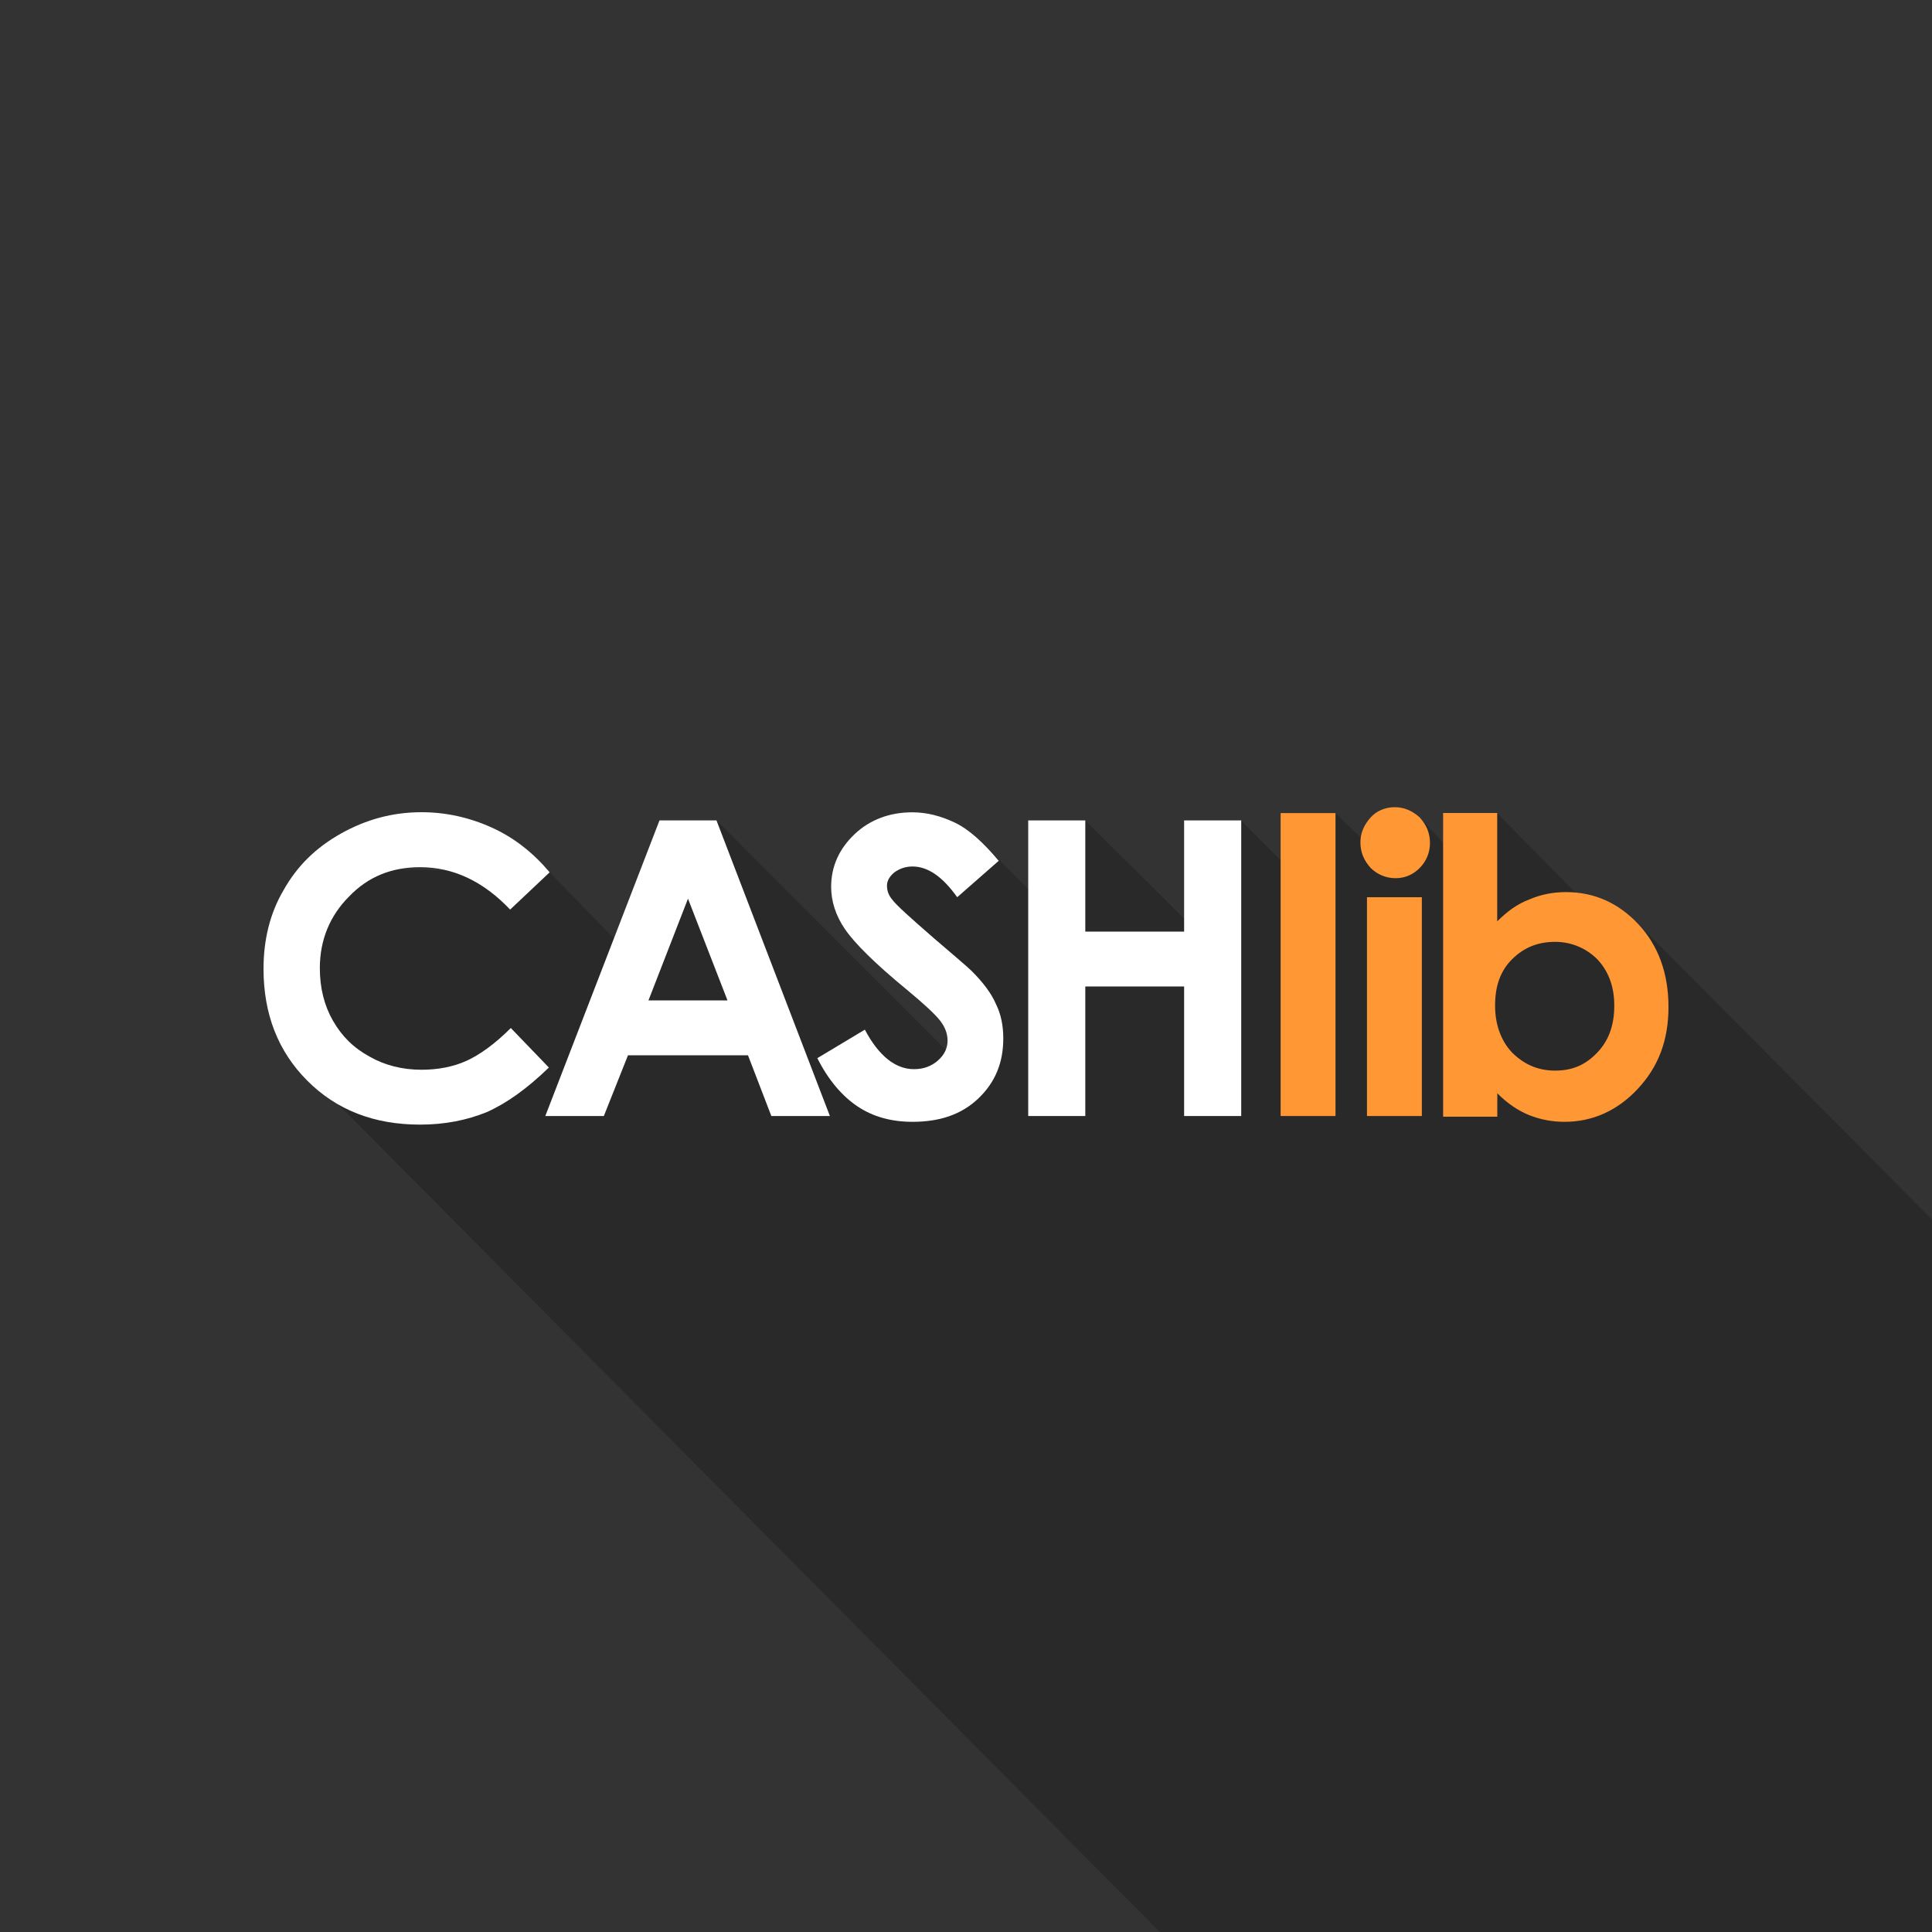 <?xml version="1.0" encoding="utf-8"?>
<svg xmlns="http://www.w3.org/2000/svg" id="a" viewBox="0 0 200 200">
  <rect width="200" height="200" fill="#333"/>
  <path d="M169.36,95.43l-5.36-2.09-9.01-9.16-3.47,5.3-4.58-4.87-2.59,5.48-6.1-5.91-4.23,6.35-5.54-5.6-4.31,11.74-11.82-11.74-4.82,8.18-5.48-5.47-12.6,2.47,7.89,11,2,9-25.16-25.18-9.5,13.37-7.77-7.99-23.23-.42-3.22,19.84,89.71,90.38,79.84-.11v-73.75l-30.64-30.82h-.01Z" opacity=".2"/>
  <g>
    <path d="M56.9,90.3l-4.09,3.86c-2.8-2.95-5.91-4.39-9.32-4.39-2.95,0-5.38.98-7.35,3.03-1.97,1.97-3.03,4.47-3.03,7.42,0,2.05.45,3.86,1.36,5.45s2.12,2.8,3.79,3.71c1.59.91,3.41,1.36,5.38,1.36,1.67,0,3.26-.3,4.62-.91s2.95-1.74,4.62-3.41l3.94,4.09c-2.27,2.2-4.39,3.71-6.44,4.62-2.05.83-4.32,1.29-6.89,1.29-4.77,0-8.64-1.51-11.67-4.54s-4.54-6.89-4.54-11.59c0-3.03.68-5.76,2.05-8.1,1.44-2.58,3.41-4.47,5.98-5.91,2.58-1.44,5.3-2.2,8.33-2.2,2.5,0,4.92.53,7.27,1.59,2.35,1.06,4.32,2.65,5.98,4.62h0Z" fill="#fff"/>
    <path d="M68.26,84.93h5.91l11.74,30.6h-6.06l-2.42-6.29h-12.42l-2.5,6.29h-6.06l11.82-30.6h-.01ZM71.22,93.03l-4.09,10.53h8.18l-4.09-10.53Z" fill="#fff"/>
    <path d="M103.41,89.09l-4.32,3.79c-1.51-2.12-3.03-3.18-4.62-3.18-.76,0-1.36.23-1.89.61-.45.38-.76.83-.76,1.36s.15.98.53,1.44c.45.61,1.89,1.89,4.24,3.94,2.2,1.89,3.56,3.03,4.01,3.48,1.21,1.21,2.05,2.35,2.5,3.41.53,1.06.76,2.27.76,3.56,0,2.5-.83,4.54-2.58,6.21s-4.01,2.42-6.82,2.42c-2.2,0-4.09-.53-5.68-1.59s-3.03-2.73-4.17-5l4.92-2.95c1.44,2.73,3.18,4.09,5.08,4.09.98,0,1.82-.3,2.5-.91s.98-1.29.98-2.05c0-.68-.23-1.36-.76-2.05-.53-.68-1.67-1.74-3.41-3.18-3.33-2.73-5.45-4.85-6.44-6.29s-1.44-2.95-1.44-4.39c0-2.12.83-3.94,2.42-5.45s3.64-2.27,5.98-2.27c1.51,0,2.95.38,4.39,1.06s2.95,2.05,4.54,3.94h.04Z" fill="#fff"/>
    <path d="M106.44,84.93h5.91v11.51h10.23v-11.51h5.91v30.6h-5.91v-13.41h-10.23v13.41h-5.91v-30.6Z" fill="#fff"/>
    <path d="M132.57,84.17h5.68v31.36h-5.68v-31.36Z" fill="#ff9735"/>
    <path d="M144.39,83.56c.98,0,1.82.38,2.58,1.06.68.76,1.06,1.59,1.06,2.65,0,.98-.38,1.89-1.06,2.58-.68.68-1.51,1.06-2.5,1.06s-1.89-.38-2.58-1.06c-.68-.76-1.06-1.59-1.06-2.65,0-.98.38-1.82,1.06-2.58.61-.68,1.51-1.06,2.5-1.06ZM141.51,92.88h5.68v22.65h-5.68v-22.65Z" fill="#ff9735"/>
    <path d="M154.99,84.17v11.21c1.06-1.06,2.12-1.82,3.33-2.27,1.21-.53,2.5-.76,3.79-.76,2.95,0,5.45,1.14,7.5,3.33s3.11,5.08,3.11,8.56-1.06,6.21-3.18,8.48c-2.12,2.27-4.7,3.41-7.57,3.41-1.29,0-2.5-.23-3.64-.68s-2.27-1.21-3.33-2.27v2.42h-5.61v-31.44h5.61,0ZM160.98,97.5c-1.82,0-3.26.61-4.47,1.82s-1.74,2.8-1.74,4.77.61,3.64,1.74,4.85c1.21,1.21,2.65,1.89,4.47,1.89s3.18-.61,4.39-1.89,1.74-2.88,1.74-4.85-.61-3.56-1.74-4.77c-1.14-1.14-2.65-1.82-4.39-1.82Z" fill="#ff9735"/>
  </g>
</svg>